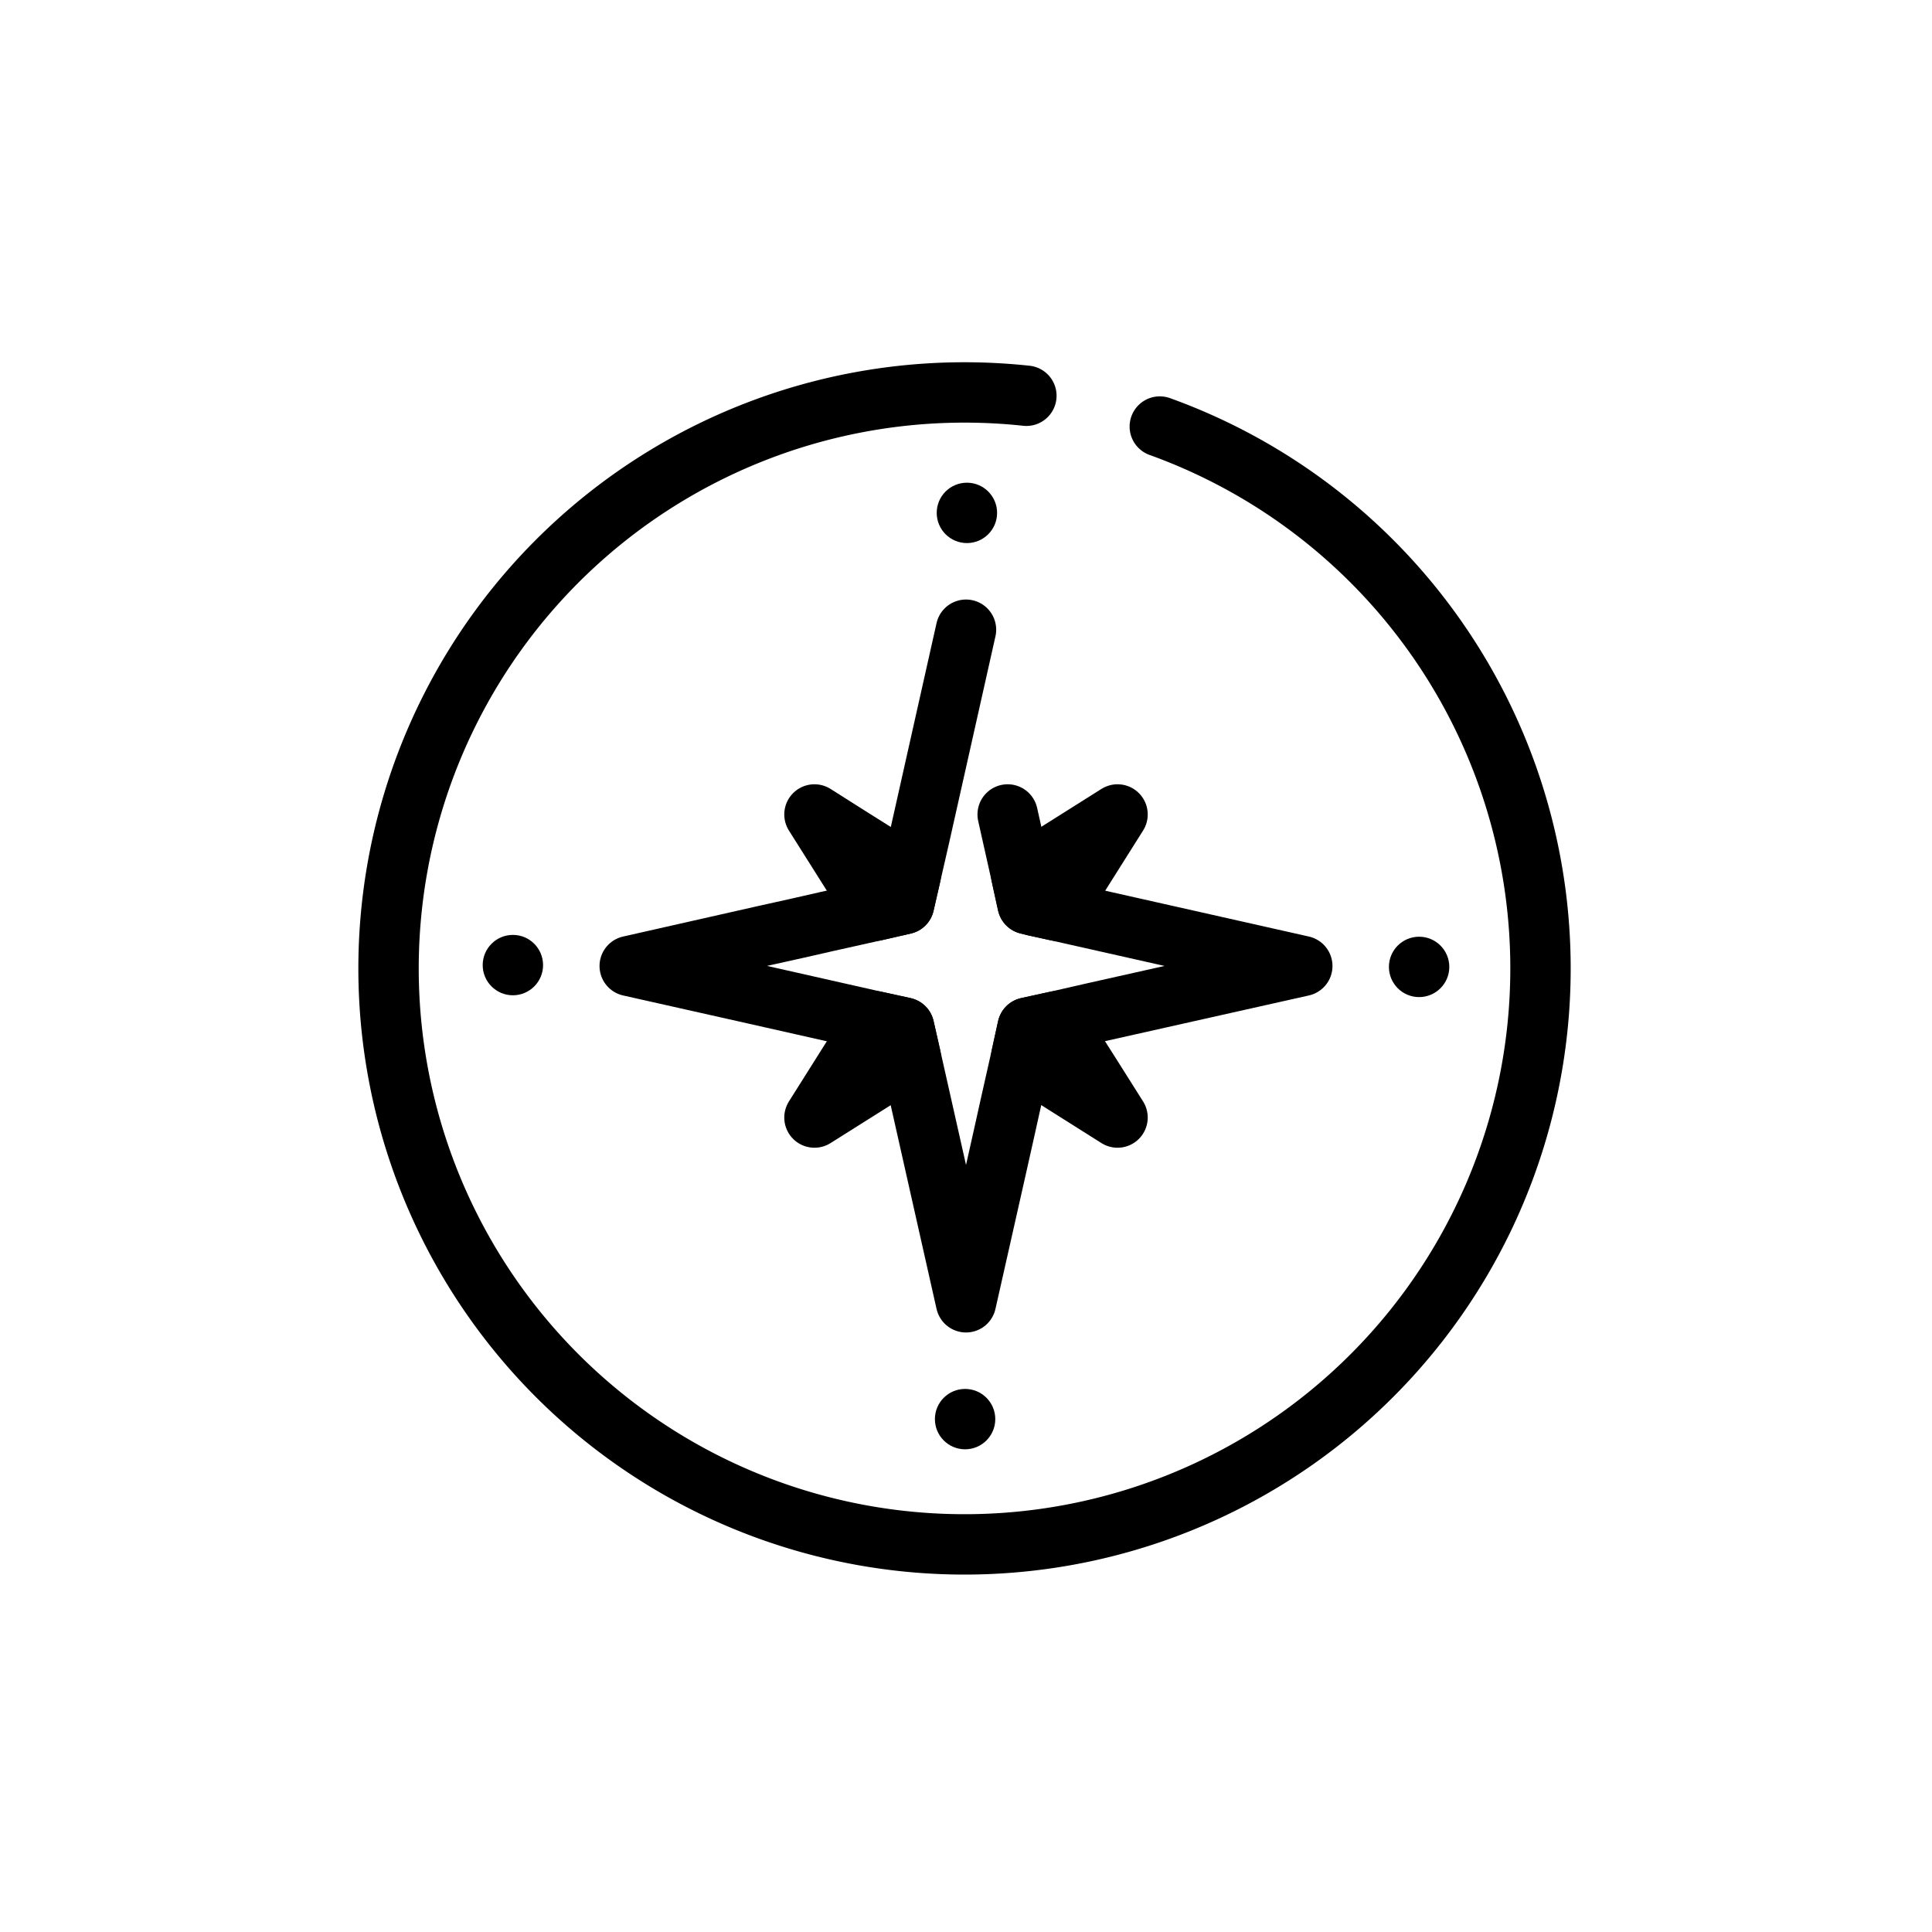 <?xml version="1.0" encoding="utf-8"?><!-- Скачано с сайта svg4.ru / Downloaded from svg4.ru -->
<svg width="800px" height="800px" viewBox="0 0 64 64" id="Layer_1" data-name="Layer 1" xmlns="http://www.w3.org/2000/svg"><defs><style>.cls-1,.cls-2{fill:none;}.cls-2{stroke:#000000;stroke-linecap:round;stroke-linejoin:round;stroke-width:2px;}</style></defs><title>weather, forecast, direction, compass</title><line class="cls-1" x1="33.74" y1="37.87" x2="33.45" y2="39.16"/><polyline class="cls-2" points="32 20.86 30.47 27.68 30.17 28.99 29.95 29.95 28.99 30.17 27.42 30.52 26.41 30.75 25.24 31.01 20.86 32 25 32.93 28.99 33.83 29.95 34.04 30.17 35.01 31.07 39.01 32 43.14 32.99 38.75 33.25 37.59 33.47 36.6 33.83 35 34.04 34.04 35 33.83 36.27 33.54 43.14 32 35.01 30.17 34.28 30.01 34.04 29.95 34 29.77 33.83 28.99 33.38 26.98"/><polygon class="cls-2" points="30.17 28.99 29.95 29.95 28.99 30.17 28.09 28.74 26.98 26.98 28.29 27.81 30.17 28.99"/><polygon class="cls-2" points="30.17 35.01 26.98 37.02 28.99 33.83 29.95 34.04 30.17 35.01"/><polygon class="cls-2" points="37.02 37.02 35.26 35.91 33.83 35 34.04 34.04 35 33.83 36.2 35.72 37.02 37.02"/><polygon class="cls-2" points="37.02 26.98 35.01 30.17 34.28 30.01 34.04 29.95 34 29.77 33.83 28.99 37.02 26.98"/><path class="cls-2" d="M38.42,14.13A19.08,19.08,0,1,1,32,13a19.19,19.19,0,0,1,2,.11"/><circle cx="32.03" cy="16.99" r="1"/><circle cx="47.01" cy="32.03" r="1"/><circle cx="31.97" cy="47.01" r="1"/><circle cx="16.99" cy="31.97" r="1"/></svg>
